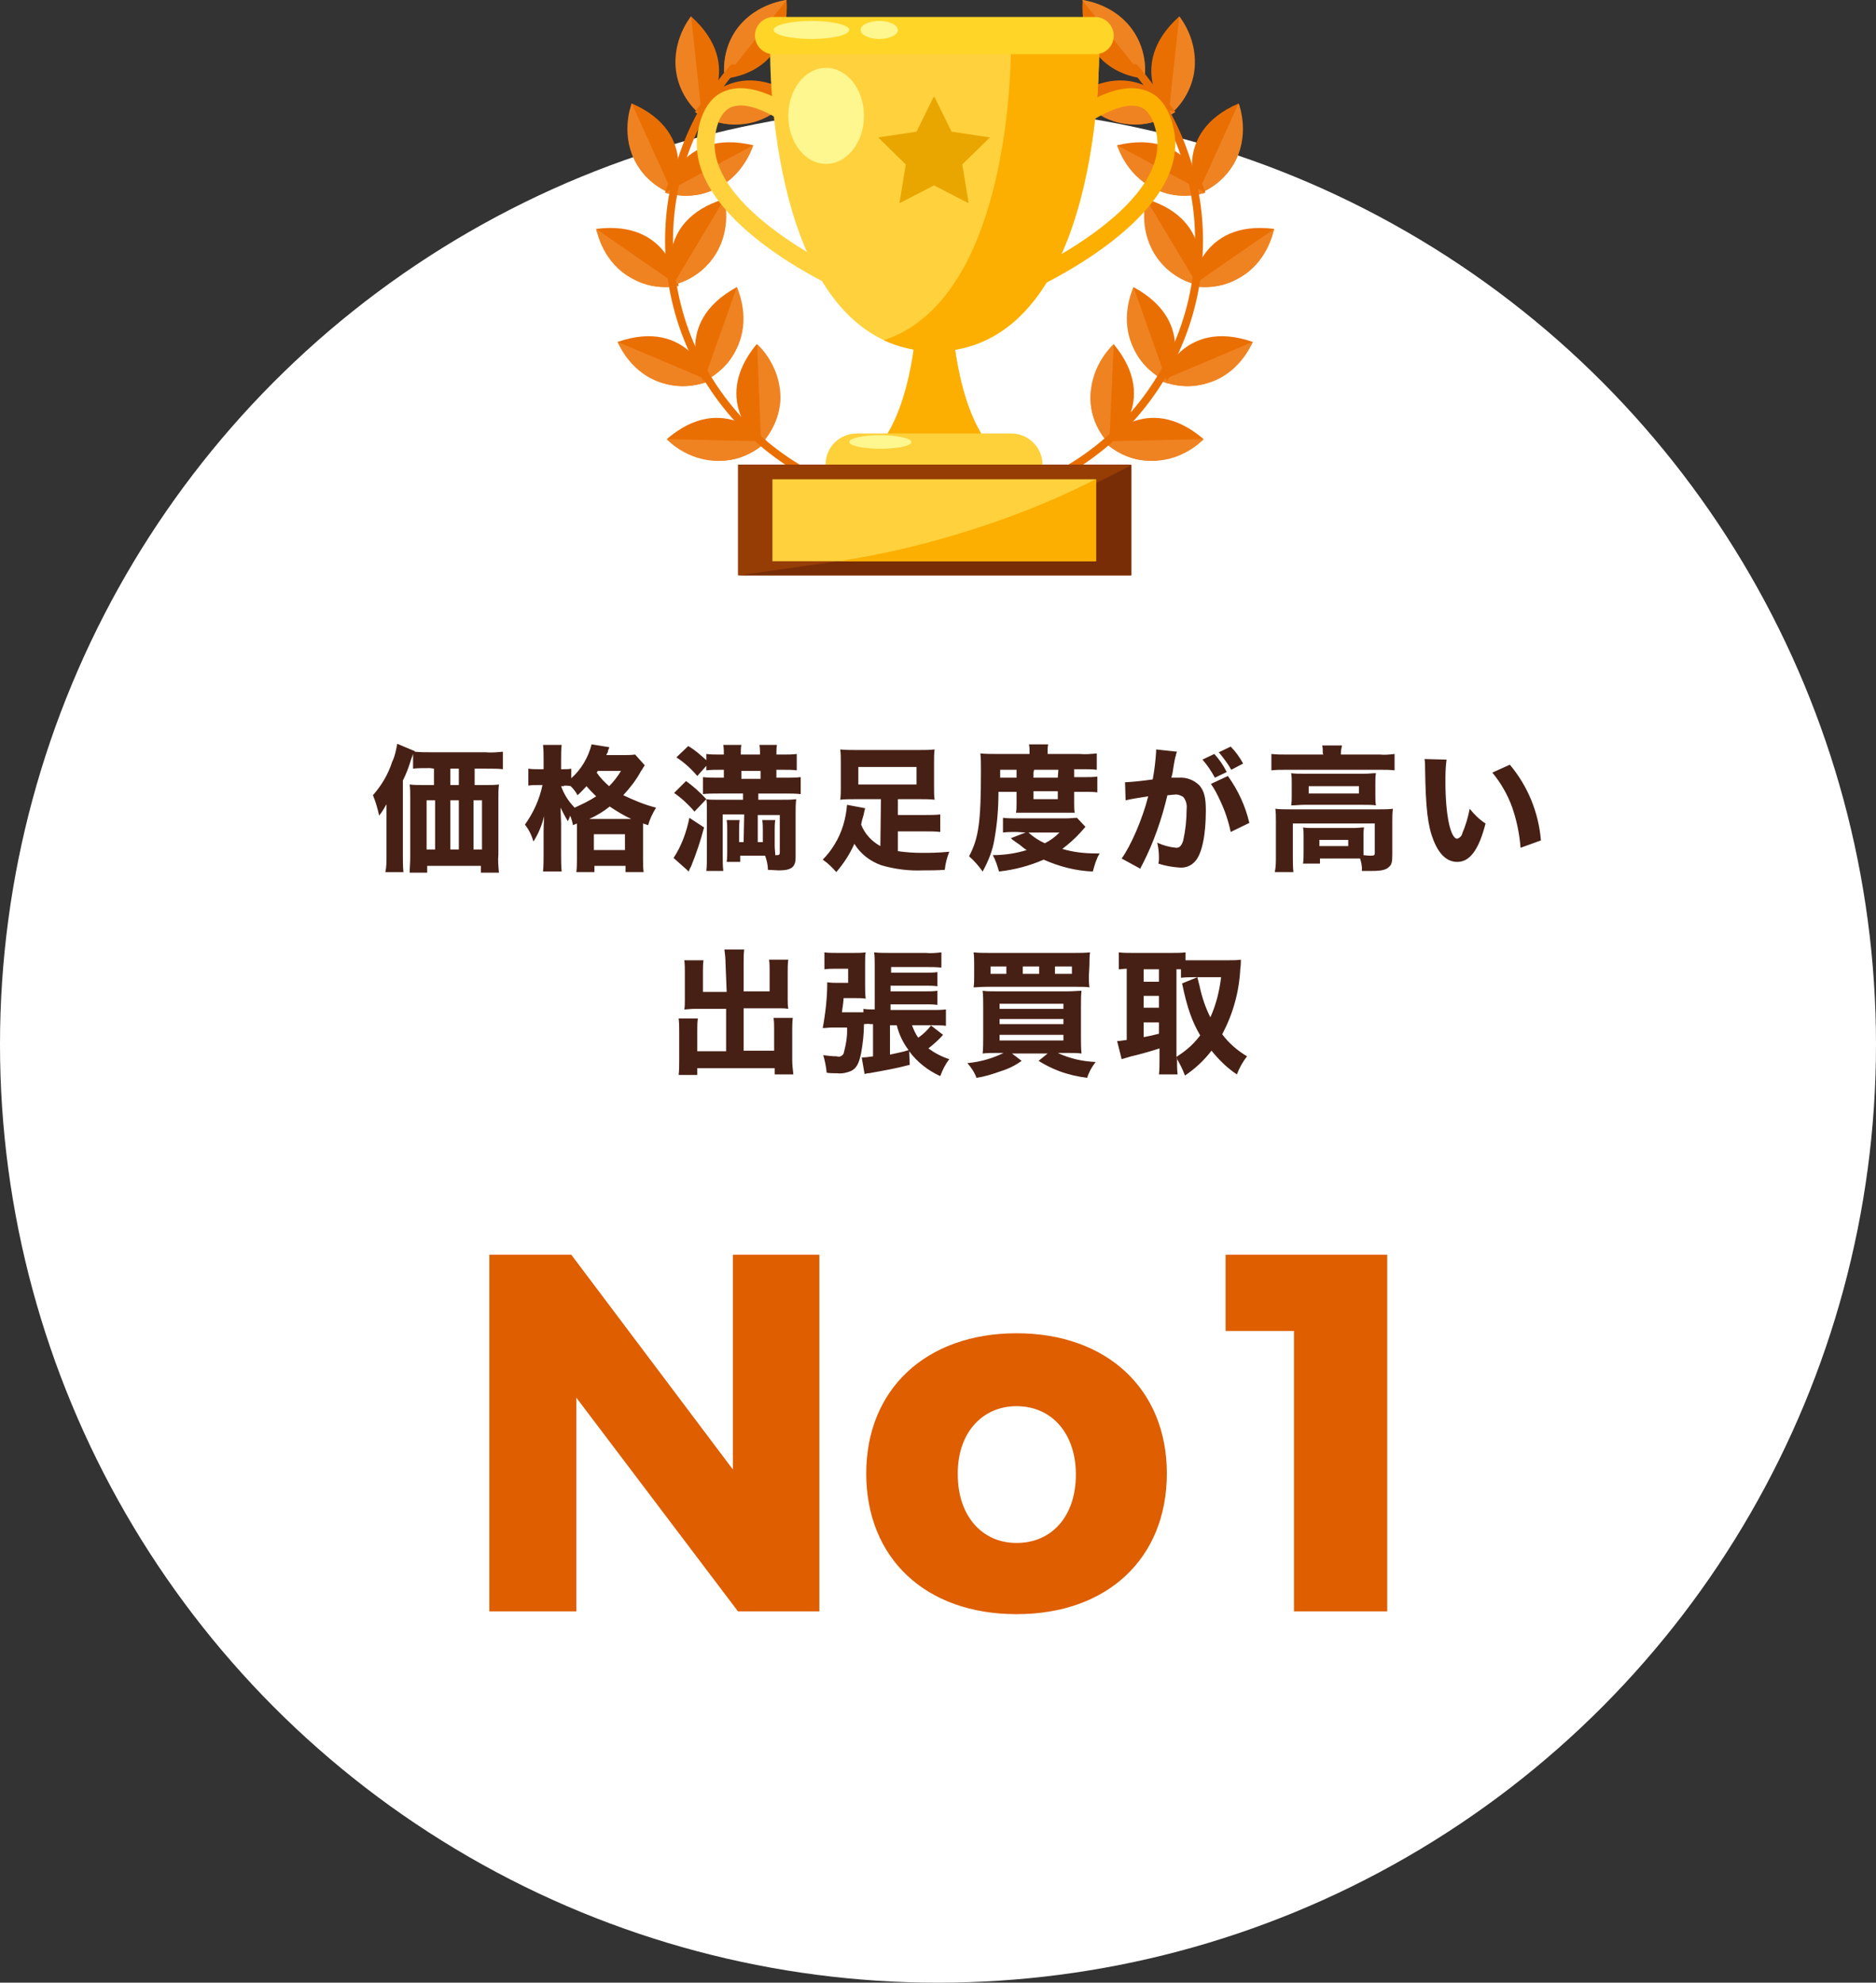 <?xml version="1.0" encoding="utf-8"?>
<!-- Generator: Adobe Illustrator 23.0.3, SVG Export Plug-In . SVG Version: 6.00 Build 0)  -->
<svg version="1.1" id="sec4-img-no1-03-pc.svg" xmlns="http://www.w3.org/2000/svg" xmlns:xlink="http://www.w3.org/1999/xlink"
	 x="0px" y="0px" viewBox="0 0 332 350.8" style="enable-background:new 0 0 332 350.8;" xml:space="preserve">
<rect x="0" y="0" width="332" height="350.8" fill="#333333" stroke="none"/>
<style type="text/css">
	.st0{fill:#FFFFFF;}
	.st1{fill-rule:evenodd;clip-rule:evenodd;fill:#472015;}
	.st2{fill-rule:evenodd;clip-rule:evenodd;fill:#DE5E00;}
	.st3{fill:#EA6F03;}
	.st4{fill:#EF8322;}
	.st5{fill:#FFD13D;}
	.st6{fill:#FCAF00;}
	.st7{fill:#FFD527;}
	.st8{fill:#953D05;}
	.st9{fill:#792D06;}
	.st10{fill:#FED03A;}
	.st11{fill:#FEF68E;}
	.st12{fill:#E9A600;}
</style>
<circle id="楕円形_2" class="st0" cx="166" cy="184.8" r="166"/>
<path id="価格満足度が高い_出張買取" class="st1" d="M76.8,136v2.9h-2.1c-0.7,0-1.5,0-2.2-0.1c0.1,0.8,0.1,1.5,0.1,2.4
	v10.5c0,0.9-0.1,1.9-0.1,2.7h3.1v-1.2h9.5v1.2h3.2c-0.1-1.1-0.2-2.1-0.1-3.2v-10c0-0.8,0-1.6,0.1-2.4c-0.7,0.1-1.5,0.1-2.2,0.1H84
	V136h2c1.2,0,2.3,0,3,0.1V133c-1,0.1-2.1,0.2-3.1,0.1h-9.7c-0.9,0-1.9,0-2.8-0.1l0-0.1l-3.1-1.3c-0.2,1.1-0.4,2.2-0.9,3.2
	c-0.7,2.2-1.9,4.2-3.4,5.9c0.5,1.2,0.8,2.3,1.1,3.6c0.5-0.6,0.9-1.3,1.3-2c0,1.2,0,1.7,0,2.5v6.7c0,0.9,0,1.9-0.2,2.8h3.2
	c-0.1-0.9-0.1-1.9-0.1-2.8v-13.4c0.6-1.2,1.1-2.5,1.5-3.9c0.2-0.4,0.2-0.6,0.3-0.8v2.6c0.8-0.1,1.7-0.1,3-0.1L76.8,136L76.8,136z
	 M77,141.6v8.7h-1.5v-8.7H77z M79.7,150.3v-8.7h1.5v8.7H79.7z M79.7,138.8V136h1.5v2.9H79.7z M83.8,150.3v-8.7h1.5v8.7H83.8z
	 M102.1,146.2v5.7c0,0.8,0,1.6-0.1,2.4h3.2v-1.1h5.5v1.1h3.2c-0.1-0.8-0.1-1.6-0.1-2.4v-6.2l0.9,0.3c0.3-1.1,0.8-2.1,1.4-3.1
	c-2-0.5-3.9-1.3-5.8-2.2c1.2-1.3,2.3-2.7,3.1-4.2c0.4-0.6,0.5-0.8,0.7-1.1l-1.7-1.9c-0.7,0.1-1.3,0.1-2,0.1h-3.1
	c0.1-0.2,0.1-0.3,0.2-0.4c0.1-0.1,0.1-0.3,0.1-0.4c0.2-0.4,0.2-0.4,0.2-0.6l-3.1-0.5c-0.6,2.3-1.8,4.4-3.6,6v-1.7
	c-0.4,0.1-0.9,0.1-1.3,0.1h-0.5v-1.8c0-0.8,0-1.7,0.1-2.5h-3.3c0.1,0.8,0.1,1.7,0.1,2.5v1.8h-0.9c-0.6,0-1.2,0-1.8-0.1v3
	c0.6-0.1,1.2-0.1,1.8-0.1H96c-0.5,2.5-1.6,4.9-3.1,7c0.7,0.9,1.2,1.9,1.5,3c0.9-1.4,1.5-2.9,1.9-4.5c0,0.5-0.1,1.4-0.1,2.7v4.1
	c0,1,0,2-0.1,3h3.3c-0.1-1-0.1-2-0.1-3v-5.5c0-0.7-0.1-2.2-0.1-2.8c0.4,0.8,0.8,1.6,1.3,2.4c0.2-0.5,0.3-0.6,0.4-1
	c0.2,0.5,0.4,1.1,0.5,1.7c0.2-0.1,0.5-0.2,0.7-0.3L102.1,146.2L102.1,146.2z M99.8,139c0.4,0,0.8,0,1.2,0.1c0.5,0.5,0.9,1,1.2,1.6
	c0.6-0.5,1.1-1.1,1.6-1.6c0.5,0.6,1.1,1.2,1.7,1.8c-1.2,0.8-2.5,1.4-3.8,2c-1.1-1.1-1.9-2.4-2.4-3.8H99.8z M104.3,144.9
	c1.3-0.6,2.5-1.3,3.6-2.2c1.2,0.8,2.5,1.6,3.8,2.2H104.3L104.3,144.9z M109.9,136.4c-0.6,1-1.3,1.9-2.1,2.7
	c-0.8-0.7-1.6-1.5-2.2-2.4c0.1-0.1,0.1-0.2,0.2-0.3H109.9z M105.1,147.6h5.5v2.8h-5.5V147.6z M131.6,149h-0.8v-2.1
	c0-0.6,0-1.2,0.1-1.8h-2.3c0.1,0.6,0.1,1.2,0.1,1.8v3.7c0,0.6,0,1.3-0.1,1.9h2.4v-1.1h4.4c0.3,0.8,0.5,1.7,0.5,2.5
	c0.5,0,1.4,0.1,1.9,0.1c2.3,0,3-0.6,3-2.3v-7.7c0-0.9,0-1.7,0.1-2.6c-0.7,0.1-1.5,0.1-2.8,0.1h-3.9v-1.1h4.8c0.9,0,1.8,0,2.7,0.1v-3
	c-0.9,0.1-1.8,0.1-2.7,0.1h-1.6v-1.4h1.2c1,0,1.8,0,2.4,0.1v-2.9c-0.8,0.1-1.6,0.1-2.4,0.1h-1.2c0-0.6,0-1.2,0.1-1.7h-3.1
	c0.1,0.6,0.1,1.1,0.1,1.7h-3.4c0-0.6,0-1.2,0.1-1.7h-3.2c0.1,0.6,0.1,1.1,0.1,1.7h-0.7c-0.8,0-1.6,0-2.4-0.1v1.1
	c-1-0.9-2-1.8-3.2-2.5l-2.1,2c1.4,0.9,2.6,2,3.7,3.3l1.6-1.8v0.8c0.8-0.1,1.6-0.1,2.3-0.1h0.8v1.4H127c-0.9,0-1.7,0-2.6-0.1v3
	c0.9-0.1,1.8-0.1,2.7-0.1h4.4v1.1h-4.8c-0.7,0-1.2,0-1.7-0.1c0.1,0.7,0.1,1.1,0.1,2v7.9c0,0.9,0,1.9-0.1,2.8h3
	c-0.1-0.9-0.1-1.8-0.1-2.6v-7.4h3.8L131.6,149L131.6,149z M134.1,149v-4.8h3.9v6.6c0,0.4-0.1,0.5-0.5,0.5h-0.3
	c0-0.5-0.1-1.1-0.1-1.6v-2.8c0-0.6,0-1.2,0.1-1.8h-2.3c0.1,0.6,0.1,1.2,0.1,1.8v2.1H134.1L134.1,149z M131.2,137.8v-1.4h3.4v1.4
	H131.2z M119.3,140.3c1.3,0.9,2.6,2.1,3.6,3.3l2.1-2.2c-1.1-1.2-2.3-2.3-3.6-3.2L119.3,140.3z M122,144.7c-0.5,2.5-1.4,5-2.8,7.1
	l2.7,2.4c0.1-0.3,0.1-0.4,0.4-0.9c0.9-2.2,1.7-4.6,2.3-6.9L122,144.7z M155.8,149.7c-1.5-0.8-2.8-2.2-3.4-3.8c0.1-0.6,0.2-1,0.4-1.6
	c0.2-0.8,0.2-1,0.3-1.3l-3.2-0.6c-0.2,2.5-0.9,4.9-2.2,7c-0.6,1-1.3,1.9-2.1,2.7c0.9,0.6,1.7,1.4,2.4,2.2c1.3-1.5,2.4-3.2,3.2-5
	c1.1,1.8,2.8,3.1,4.8,3.8c2.4,0.7,4.9,1,7.3,0.9c1.2,0,2.6,0,3.9-0.1c0.1-1.1,0.4-2.2,0.8-3.2c-2.1,0.2-3.3,0.2-4.9,0.2
	c-1.4,0-2.8-0.1-4.2-0.3v-3.5h4.9c0.9,0,1.8,0,2.6,0.1v-3.1c-0.9,0.1-1.7,0.1-2.6,0.1h-4.9v-2.8h4.1c0.8,0,1.6,0,2.4,0.1
	c-0.1-0.7-0.1-1.4-0.1-2.1v-4.7c0-0.7,0-1.4,0.1-2.1c-0.9,0.1-1.8,0.1-2.7,0.1h-11.3c-0.9,0-1.8,0-2.7-0.1c0.1,0.7,0.1,1.4,0.1,2.1
	v4.7c0,0.7,0,1.4-0.1,2.1c0.8-0.1,1.6-0.1,2.5-0.1h4.7L155.8,149.7L155.8,149.7z M162.2,135.7v3.1h-10.3v-3.1H162.2z M179.9,140.1
	v2.1c0,0.5,0,1.1-0.1,1.6c0.5,0,0.6,0,1.6,0h7.3c0.9,0,0.9,0,1.5,0c-0.1-0.5-0.1-1-0.1-1.6v-2.1h2c0.7,0,1.4,0,2.1,0.1v-2.8
	c-0.7,0.1-1.4,0.1-2.1,0.1h-2v-1.4h1.5c1.1,0,1.7,0,2.5,0.1v-2.9c-1,0.1-2,0.2-3,0.1h-5.7v-0.4c0-0.4,0-0.9,0.1-1.3h-3.4
	c0.1,0.4,0.1,0.9,0.1,1.3v0.4h-5.8c-1.1,0-2,0-2.9-0.1c0.1,0.9,0.1,1.8,0.1,3.2c0,8.9-0.4,11.8-2.1,15c0.9,0.8,1.7,1.7,2.4,2.7
	c1-1.8,1.8-3.8,2.1-5.8c0.5-2.8,0.7-5.5,0.7-8.3L179.9,140.1L179.9,140.1z M182.9,140h4.3v1.4h-4.3V140z M187.2,137.6h-4.3v-0.9
	l0.1-0.5h4.3L187.2,137.6L187.2,137.6z M179.9,137.6H177v-1.4h2.9c0,0.2,0,0.4,0,0.5V137.6L179.9,137.6z M181.5,147.3l-2.6,1
	c0.3,0.3,0.3,0.3,1.6,1.2c0.4,0.3,0.8,0.7,1.2,0.9c-1.9,0.6-4,0.9-6,0.9c0.5,0.9,0.8,1.9,1.1,2.9c2.7-0.3,5.4-1,7.9-2.1
	c2.7,1.2,5.7,2,8.7,2.1c0.3-1.1,0.6-2.2,1.2-3.2H194c-2,0-4-0.2-6-0.8c1.2-0.9,2.3-1.9,3.3-3c0.6-0.7,0.6-0.7,0.8-0.9l-1.5-1.6
	c-0.6,0-1.1,0.1-2.1,0.1h-8.3c-0.9,0-1.8,0-2.7-0.1v2.6c0.8-0.1,1.6-0.1,2.4-0.1L181.5,147.3L181.5,147.3z M187.5,147.3
	c-0.8,0.8-1.6,1.4-2.6,1.9c-1.1-0.5-2-1.1-2.9-1.9H187.5z M212.8,134.4c0.9,1,1.6,2.1,2.2,3.2l2.1-1c-0.6-1.2-1.3-2.2-2.2-3.2
	L212.8,134.4z M215.7,133.1c0.8,1,1.6,2,2.2,3.1l2.1-1.1c-0.6-1.1-1.3-2.1-2.2-3L215.7,133.1z M214.3,138.7c0.7,1,1.2,2,1.7,3.1
	c0.8,1.7,1.4,3.5,1.8,5.4l3.3-1.6c-0.7-3-2-5.8-3.8-8.3L214.3,138.7z M199.2,141.6c1.3-0.3,2.7-0.5,4-0.7c-1,4-3.1,8.8-4.7,11
	l3.3,1.8c0.1-0.3,0.2-0.4,0.4-0.8c2-3.9,3.4-8,4.4-12.2c0.4,0,0.8-0.1,1.2-0.1c0.6-0.1,1.1,0.1,1.6,0.4c0.5,0.6,0.7,1.4,0.6,2.2
	c0,1.8-0.2,3.7-0.6,5.5c-0.3,1-0.7,1.3-1.2,1.3c-1.2-0.1-2.3-0.4-3.4-0.9c0.2,0.8,0.3,1.7,0.3,2.6c0,0.4,0,0.7-0.1,1.1
	c1.2,0.4,2.4,0.6,3.7,0.7c1.1,0.1,2.1-0.3,2.8-1.1c1.2-1.3,1.9-4.6,1.9-9c0-2.3-0.3-3.4-1.1-4.4c-1-1-2.3-1.5-3.7-1.4
	c-0.4,0-0.7,0-1.3,0c0.1-0.3,0.1-0.5,0.2-0.8c0.3-2,0.5-3,0.6-3.1c0-0.2,0.1-0.5,0.2-0.7l-3.7-0.4c0,0.1,0,0.2,0,0.4
	c-0.1,1.6-0.3,3.3-0.6,4.9c-1.2,0.2-4.1,0.5-4.8,0.5h-0.1L199.2,141.6z M234.2,133.5h-6.5c-0.9,0-1.8,0-2.7-0.1v2.9
	c0.8-0.1,1.7-0.1,2.5-0.1h16.8c0.8,0,1.7,0,2.5,0.1v-2.9c-0.9,0.1-1.7,0.2-2.6,0.1h-6.9v-0.2c0-0.5,0.1-1,0.2-1.4h-3.5
	c0.1,0.5,0.1,1,0.1,1.4L234.2,133.5L234.2,133.5z M241.3,147.9c0-0.5,0-1,0.1-1.5c-0.6,0-1,0.1-1.9,0.1h-7c-0.9,0-1.4,0-1.9-0.1
	c0.1,0.5,0.1,1,0.1,1.5v2.9c0,0.7,0,1.3-0.1,2h3v-0.9h6c0.4,0,0.6,0,1.1,0c0.2,0.7,0.4,1.4,0.3,2.2c1,0,1.3,0,1.8,0
	c1.7,0,2.5-0.2,3-0.7c0.5-0.4,0.6-0.9,0.6-2.3v-5.8c0-0.7,0-1.4,0.1-2.2c-0.8,0.1-1.6,0.1-2.4,0.1h-15.8c-1.1,0-1.8,0-2.6-0.1
	c0.1,0.7,0.1,1.4,0.1,2.2v6.3c0,0.9,0,1.8-0.2,2.7h3.3c-0.1-0.9-0.1-1.8-0.1-2.7v-5.9h14.5v5.2c0,0.4-0.1,0.5-0.7,0.5
	c-0.3,0-0.6,0-1.3-0.1c0-0.6,0-0.7,0-1L241.3,147.9L241.3,147.9z M233.5,148.6h5.1v1.1h-5.1V148.6z M228.6,140.8
	c0,0.6,0,1.1-0.1,1.7c0.8,0,1.4-0.1,2.3-0.1h10.4c1.1,0,1.7,0,2.3,0.1c-0.1-0.6-0.1-1.1-0.1-1.7v-2.3c0-0.6,0-1.1,0.1-1.7
	c-0.7,0-1.2,0.1-2.2,0.1h-10.4c-1.1,0-1.7,0-2.4-0.1c0.1,0.6,0.1,1.1,0.1,1.7V140.8z M231.6,139.1h8.9v1.3h-8.9V139.1z M252.1,134.3
	c0.1,0.5,0.1,1.1,0.1,1.6c0.1,7.3,0.5,10.3,1.5,12.8c1,2.5,2.4,3.8,4.2,3.8c2.2,0,3.8-2.1,5-6.8c-1.1-0.7-2-1.6-2.8-2.6
	c-0.3,1.5-0.7,2.9-1.3,4.3c-0.1,0.5-0.4,0.8-0.9,1c-1.2,0-2.1-4.2-2.1-10c0-1.3,0-2.6,0.2-4L252.1,134.3z M264.1,136.7
	c1.5,1.8,2.7,3.9,3.5,6.1c0.8,2.3,1.3,4.7,1.5,7.2l3.6-1.3c-0.4-4.9-2.3-9.6-5.5-13.4L264.1,136.7z M128.6,175.5h-4.2v-3.6
	c0-0.7,0-1.3,0.1-2h-3.4c0.1,0.7,0.1,1.5,0.1,2.2v4.8c0,0.6,0,1.2-0.1,1.7c0.5,0,1.1-0.1,1.8-0.1h5.6v7.5h-5.1v-3.7
	c0-0.7,0-1.4,0.1-2.1h-3.4c0.1,0.8,0.1,1.6,0.1,2.4v5c0,0.9,0,1.7-0.1,2.6h3.3V189h13.7v1.1h3.3c-0.1-0.9-0.2-1.7-0.2-2.6v-5
	c0-0.8,0-1.6,0.1-2.4h-3.4c0.1,0.7,0.1,1.4,0.1,2.1v3.7h-5.4v-7.5h6.1c0.7,0,1.3,0,1.8,0.1c-0.1-0.6-0.1-1.1-0.1-1.7v-4.8
	c0-0.7,0-1.5,0.1-2.2h-3.4c0.1,0.6,0.1,1.3,0.1,2v3.6h-4.6v-4.9c0-0.8,0-1.7,0.1-2.5h-3.5c0.1,0.8,0.2,1.6,0.2,2.5L128.6,175.5
	L128.6,175.5z M160.9,186c1.4,1.9,3.3,3.4,5.5,4.4c0.4-1.1,0.9-2.1,1.6-3c-1.3-0.4-2.6-1.1-3.7-1.9c0.9-0.7,1.8-1.5,2.6-2.4
	l-2.2-1.7h0.5c0.7,0,1.5,0,2.2,0.1v-2.9c-0.8,0.1-1.6,0.1-2.3,0.1h-7.5v-1h6.3c0.7,0,1.3,0,2,0.1v-2.5c-0.7,0.1-1.3,0.1-2,0.1h-6.3
	v-1h6.3c0.7,0,1.3,0,2,0.1v-2.5c-0.7,0.1-1.3,0.1-2,0.1h-6.2v-1h6.2c0.9,0,1.8,0,2.7,0.1v-2.7c-0.9,0.1-1.9,0.2-2.8,0.1h-6.4
	c-1.2,0-1.8,0-2.7-0.1c0.1,0.7,0.1,1.5,0.1,2.2v7.9h-0.2c-0.6,0-1.2,0-1.8-0.1v0.6c-0.3,0-0.6,0-1.2,0H149c0.1-0.9,0.2-1.1,0.3-2.5
	h2.2c0.6,0,1.1,0,1.7,0.1c-0.1-1-0.1-1.5-0.1-2.4v-3.9c0-0.8,0-1.3,0.1-1.9c-0.7,0.1-1.3,0.1-2,0.1h-3.1c-0.7,0-1.5,0-2.2-0.1v3
	c0.7-0.1,1.4-0.1,2-0.1h2.2v2.5h-1.8c-0.6,0-1.2,0-1.9-0.1c0,2.7-0.3,5.4-0.8,8.1c0.6,0,1.1-0.1,1.7-0.1h2.6
	c0.1,1.5-0.2,3.1-0.6,4.6c-0.2,0.4-0.7,0.7-1.2,0.5c-0.8,0-1.6-0.1-2.4-0.2c0.3,1,0.5,2.1,0.6,3.1c0.6,0.1,1.3,0.1,1.9,0.1
	c0.8,0.1,1.7-0.1,2.4-0.4c1-0.5,1.4-1.3,1.8-3.2c0.3-1.7,0.5-3.4,0.5-5.1c0.4,0,0.7-0.1,1.1,0h0.5v5.7c-0.7,0.1-1.3,0.2-2,0.2
	l0.5,2.9c0.2,0,0.2,0,0.5-0.1c0.3,0,0.3,0,0.8-0.1c2.2-0.4,4.5-0.8,6.7-1.4L160.9,186z M157.5,181.4h1.2c0.4,1.6,1.1,3.1,2.1,4.4
	c-1.3,0.4-1.6,0.4-3.3,0.8L157.5,181.4L157.5,181.4z M164.8,181.4c-0.6,0.8-1.4,1.6-2.3,2.2c-0.5-0.7-0.8-1.4-1.1-2.2H164.8z
	 M177.6,186.3c-2,1-4.2,1.6-6.4,1.8c0.7,0.8,1.3,1.7,1.6,2.6c1.5-0.2,3-0.7,4.4-1.2c1.3-0.4,2.5-1,3.6-1.8l-1.7-1.3h6.3l-1.6,1.3
	c1.1,0.7,2.3,1.3,3.6,1.8c1.6,0.6,3.3,1,5,1.2c0.3-1,0.8-1.9,1.5-2.8c-2.3-0.1-4.6-0.6-6.7-1.6h1.6c1.1,0,1.8,0,2.6,0.1
	c-0.1-0.9-0.1-1.8-0.1-2.8v-5.5c0-1.4,0-2,0.1-2.8c-0.7,0-1.3,0.1-2.6,0.1h-12.5c-1.2,0-1.7,0-2.4-0.1c0.1,0.9,0.1,1.9,0.1,2.8v5.4
	c0,1,0,1.9-0.1,2.9c0.8-0.1,1.6-0.1,2.6-0.1L177.6,186.3L177.6,186.3z M176.9,177.6h11.3v0.9h-11.3V177.6z M176.9,180.3h11.3v0.9
	h-11.3V180.3z M176.9,183.1h11.3v1h-11.3V183.1z M192.8,170.7c0-0.7,0-1.4,0.1-2.2c-0.9,0.1-1.8,0.1-2.7,0.1H175
	c-0.9,0-1.8,0-2.7-0.1c0.1,0.7,0.1,1.4,0.1,2.2v2c0,0.7,0,1.4-0.1,2c0.5,0,1.3-0.1,2.4-0.1h15.7c1.3,0,1.9,0,2.4,0.1
	c-0.1-0.7-0.1-1.4-0.1-2L192.8,170.7L192.8,170.7z M178.1,172.3h-2.8V171h2.8V172.3z M183.9,172.3H181V171h2.9V172.3z M186.7,172.3
	V171h3v1.3H186.7z M208.2,187.2c0.6,1,1.1,2,1.5,3.1c1.8-1.2,3.4-2.7,4.7-4.4c1.3,1.6,2.8,3.1,4.5,4.2c0.4-1.1,1-2.2,1.8-3.2
	c-1.7-1-3.2-2.3-4.4-3.9c1.9-3.6,3-7.5,3.2-11.6c0.1-0.7,0.1-1.2,0.1-1.6c-0.7,0.1-1.3,0.1-2,0.1h-6.2c-0.6,0-1,0-1.6,0v-1.4
	c-0.8,0.1-1.5,0.1-2.3,0.1h-7.2c-0.8,0-1.5,0-2.3-0.1v3c0.6,0,0.7-0.1,1.4-0.1v12.6c-0.9,0.1-1.2,0.2-1.7,0.2l0.8,3.2
	c0.6-0.2,1.1-0.3,1.7-0.5c0.9-0.2,3.2-0.8,5-1.4v2c0,0.9,0,1.8-0.1,2.6h3.3c-0.1-0.9-0.1-1.8-0.1-2.7V187.2L208.2,187.2z
	 M208.2,171.5c0.3,0,0.3,0,0.8,0v1.5c0.8-0.1,1.6-0.1,2.3-0.1h0.6l-2.7,1.1c0.9,4.4,1.8,6.8,3.2,9.2c-0.7,0.9-1.5,1.8-2.4,2.5
	c-0.6,0.5-1.2,0.9-1.8,1.3V171.5L208.2,171.5z M216.1,172.9c-0.3,2.5-0.9,4.9-1.9,7.1c-0.9-1.8-1.5-3.6-1.9-5.5
	c-0.3-1.2-0.3-1.2-0.4-1.6H216.1z M202.4,171.5h2.7v2.2h-2.7V171.5z M202.4,176.2h2.7v2.1h-2.7V176.2z M202.4,180.9h2.7v2
	c-1.2,0.3-1.6,0.4-2.7,0.6V180.9L202.4,180.9z"/>
<path id="No1" class="st2" d="M86.6,222v63.1H102v-37.8l28.6,37.8H145V222h-15.3v38l-28.6-38H86.6z M179.9,235.9
	c-16,0-26.6,9.9-26.6,24.8c0,15,10.5,24.9,26.6,24.9s26.6-9.9,26.6-24.9C206.5,245.8,195.9,235.9,179.9,235.9L179.9,235.9z
	 M179.9,248.8c6.3,0,10.5,4.9,10.5,12.1c0,7.3-4.2,12.1-10.5,12.1c-6.2,0-10.4-4.9-10.4-12.1C169.4,253.7,173.7,248.8,179.9,248.8
	L179.9,248.8z M216.9,222v13.5H229v49.6h16.5V222H216.9z"/>
<g>
	<g>
		<g>
			<path class="st3" d="M202.6,13.9c0,0-11.8-0.5-11-13.9C191.5,0,203.6,2.1,202.6,13.9z"/>
		</g>
		<g>
			<path class="st4" d="M202.6,13.9L191.5,0c0.8,0.1,6.1,0.9,9.2,5.7C202.9,9.2,202.7,12.7,202.6,13.9z"/>
		</g>
	</g>
	<g>
		<g>
			<path class="st3" d="M128.2,13.9c0,0,11.8-0.5,11-13.9C139.2,0,127.2,2.1,128.2,13.9z"/>
		</g>
		<g>
			<path class="st4" d="M128.2,13.9l11-13.9c-0.8,0.1-6.1,0.9-9.2,5.7C127.8,9.2,128.1,12.7,128.2,13.9z"/>
		</g>
	</g>
	<g>
		<g>
			<path class="st3" d="M124.2,20.5c0,0,8-8.7-1.9-17.6C122.3,2.9,115.3,12.9,124.2,20.5z"/>
		</g>
		<g>
			<path class="st4" d="M124.2,20.5l-1.9-17.6c-0.5,0.6-3.7,4.9-2.5,10.6C120.7,17.5,123.3,19.8,124.2,20.5z"/>
		</g>
	</g>
	<g>
		<g>
			<path class="st3" d="M123,19.8c0,0,6.1-10.1,17.4-3.1C140.4,16.7,132.8,26.2,123,19.8z"/>
		</g>
		<g>
			<path class="st4" d="M123,19.8l17.4-3.1c-0.5,0.6-3.7,5-9.4,5.3C126.9,22.3,123.9,20.4,123,19.8z"/>
		</g>
	</g>
	<g>
		<g>
			<path class="st3" d="M119.1,34.4c0,0,4.9-10.8-7.3-16.1C111.8,18.3,108.2,30,119.1,34.4z"/>
		</g>
		<g>
			<path class="st4" d="M119.1,34.4l-7.3-16.1c-0.3,0.7-2,5.9,0.9,10.8C114.8,32.6,118.1,34,119.1,34.4z"/>
		</g>
	</g>
	<g>
		<g>
			<path class="st3" d="M117.7,34.1c0,0,2.6-11.5,15.6-8.4C133.3,25.7,129.1,37.2,117.7,34.1z"/>
		</g>
		<g>
			<path class="st4" d="M117.7,34.1l15.6-8.4c-0.2,0.7-2,5.9-7.3,8C122.2,35.3,118.8,34.4,117.7,34.1z"/>
		</g>
	</g>
	<g>
		<g>
			<path class="st3" d="M120.1,50.6c0,0-1.3-11.8-14.6-10.1C105.6,40.5,108.5,52.4,120.1,50.6z"/>
		</g>
		<g>
			<path class="st4" d="M120.1,50.6l-14.6-10.1c0.2,0.8,1.3,6.1,6.4,8.8C115.5,51.3,119,50.8,120.1,50.6z"/>
		</g>
	</g>
	<g>
		<g>
			<path class="st3" d="M119.1,50.4c0,0-3.7-11.3,9.1-15.2C128.2,35.3,130.4,47.3,119.1,50.4z"/>
		</g>
		<g>
			<path class="st4" d="M119.1,50.4l9.1-15.2c0.2,0.8,1.3,6-2.1,10.6C123.5,49.2,120.2,50.2,119.1,50.4z"/>
		</g>
	</g>
	<g>
		<g>
			<path class="st3" d="M125.6,67.4c0,0-3.7-11.3-16.3-6.9C109.3,60.5,114.6,71.5,125.6,67.4z"/>
		</g>
		<g>
			<path class="st4" d="M125.6,67.4l-16.3-6.9c0.3,0.7,2.5,5.7,8,7.3C121.3,69,124.6,67.8,125.6,67.4z"/>
		</g>
	</g>
	<g>
		<g>
			<path class="st3" d="M124.5,67.5c0,0-5.9-10.3,5.9-16.7C130.4,50.8,135,62.1,124.5,67.5z"/>
		</g>
		<g>
			<path class="st4" d="M124.5,67.5l5.9-16.7c0.3,0.7,2.5,5.7,0,10.8C128.7,65.3,125.6,67,124.5,67.5z"/>
		</g>
	</g>
	<g>
		<g>
			<path class="st3" d="M135.7,78.1c0,0-7.6-9.1-17.7-0.4C118,77.7,127,86,135.7,78.1z"/>
		</g>
		<g>
			<path class="st4" d="M135.7,78.1L118,77.7c0.5,0.6,4.4,4.3,10.1,3.8C132.2,81.2,134.9,78.8,135.7,78.1z"/>
		</g>
	</g>
	<g>
		<g>
			<path class="st3" d="M134.7,78.6c0,0-9.3-7.4-0.8-17.7C134,60.9,142.5,69.7,134.7,78.6z"/>
		</g>
		<g>
			<path class="st4" d="M134.7,78.6L134,60.9c0.6,0.5,4.4,4.3,4.1,10.1C137.8,75,135.5,77.7,134.7,78.6z"/>
		</g>
	</g>
	<g>
		<g>
			<path class="st3" d="M206.8,20.5c0,0-8-8.7,1.9-17.6C208.7,2.9,215.7,12.9,206.8,20.5z"/>
		</g>
		<g>
			<path class="st4" d="M206.8,20.5l1.9-17.6c0.5,0.6,3.7,4.9,2.5,10.6C210.3,17.5,207.7,19.8,206.8,20.5z"/>
		</g>
	</g>
	<g>
		<g>
			<path class="st3" d="M208,19.8c0,0-6.1-10.1-17.4-3.1C190.6,16.7,198.2,26.2,208,19.8z"/>
		</g>
		<g>
			<path class="st4" d="M208,19.8l-17.4-3.1c0.5,0.6,3.7,5,9.4,5.3C204.1,22.3,207.1,20.4,208,19.8z"/>
		</g>
	</g>
	<g>
		<g>
			<path class="st3" d="M211.9,34.4c0,0-4.9-10.8,7.3-16.1C219.2,18.3,222.8,30,211.9,34.4z"/>
		</g>
		<g>
			<path class="st4" d="M211.9,34.4l7.3-16.1c0.3,0.7,2,5.9-0.9,10.8C216.2,32.6,212.9,34,211.9,34.4z"/>
		</g>
	</g>
	<g>
		<g>
			<path class="st3" d="M213.3,34.1c0,0-2.6-11.5-15.6-8.4C197.7,25.7,201.9,37.2,213.3,34.1z"/>
		</g>
		<g>
			<path class="st4" d="M213.3,34.1l-15.6-8.4c0.2,0.7,2,5.9,7.3,8C208.8,35.3,212.2,34.4,213.3,34.1z"/>
		</g>
	</g>
	<g>
		<g>
			<path class="st3" d="M210.9,50.6c0,0,1.3-11.8,14.6-10.1C225.4,40.5,222.5,52.4,210.9,50.6z"/>
		</g>
		<g>
			<path class="st4" d="M210.9,50.6l14.6-10.1c-0.2,0.8-1.3,6.1-6.4,8.8C215.5,51.3,212,50.8,210.9,50.6z"/>
		</g>
	</g>
	<g>
		<g>
			<path class="st3" d="M211.9,50.4c0,0,3.7-11.3-9.1-15.2C202.8,35.3,200.6,47.3,211.9,50.4z"/>
		</g>
		<g>
			<path class="st4" d="M211.9,50.4l-9.1-15.2c-0.2,0.8-1.3,6,2.1,10.6C207.5,49.2,210.8,50.2,211.9,50.4z"/>
		</g>
	</g>
	<g>
		<g>
			<path class="st3" d="M205.4,67.4c0,0,3.7-11.3,16.3-6.9C221.7,60.5,216.4,71.5,205.4,67.4z"/>
		</g>
		<g>
			<path class="st4" d="M205.4,67.4l16.3-6.9c-0.3,0.7-2.5,5.7-8,7.3C209.7,69,206.4,67.8,205.4,67.4z"/>
		</g>
	</g>
	<g>
		<g>
			<path class="st3" d="M206.5,67.5c0,0,5.9-10.3-5.9-16.7C200.6,50.8,196,62.1,206.5,67.5z"/>
		</g>
		<g>
			<path class="st4" d="M206.5,67.5l-5.9-16.7c-0.3,0.7-2.5,5.7,0,10.8C202.3,65.3,205.4,67,206.5,67.5z"/>
		</g>
	</g>
	<g>
		<g>
			<path class="st3" d="M195.3,78.1c0,0,7.6-9.1,17.7-0.4C213,77.7,204,86,195.3,78.1z"/>
		</g>
		<g>
			<path class="st4" d="M195.3,78.1l17.7-0.4c-0.5,0.6-4.4,4.3-10.1,3.8C198.8,81.2,196.1,78.8,195.3,78.1z"/>
		</g>
	</g>
	<g>
		<g>
			<path class="st3" d="M196.3,78.6c0,0,9.3-7.4,0.8-17.7C197,60.9,188.5,69.7,196.3,78.6z"/>
		</g>
		<g>
			<path class="st4" d="M196.3,78.6l0.8-17.7c-0.6,0.5-4.4,4.3-4.1,10.1C193.2,75,195.5,77.7,196.3,78.6z"/>
		</g>
	</g>
	<g>
		<path class="st3" d="M165.3,90.2c-26.2,0-47.6-21.4-47.6-47.6c0-11.4,4.1-22.4,11.5-31c0.3-0.3,0.7-0.3,1-0.1
			c0.3,0.3,0.3,0.7,0.1,1c-7.2,8.4-11.2,19.1-11.2,30.1c0,25.5,20.7,46.2,46.2,46.2c25.5,0,46.2-20.7,46.2-46.2
			c0-11.1-4-21.8-11.2-30.1c-0.3-0.3-0.2-0.7,0.1-1c0.3-0.3,0.7-0.2,1,0.1c7.4,8.6,11.5,19.6,11.5,31
			C212.9,68.8,191.6,90.2,165.3,90.2z"/>
	</g>
	<g>
		<g>
			<g>
				<path class="st5" d="M194.5,9.3h-19.4h-19.4h-19.4c0,0-0.7,51.5,28.4,52.9l0,0c0.3,0,0.5,0,0.8,0c0.3,0,0.5,0,0.8,0l0,0
					C195.2,60.8,194.5,9.3,194.5,9.3z"/>
			</g>
		</g>
		<g>
			<g>
				<path class="st6" d="M194.5,9.3h-15.6c-0.1,6.3-1.4,44-22.5,50.9c2.4,1.1,5.1,1.8,8.2,2l0,0c0.3,0,0.5,0,0.8,0
					c0.3,0,0.5,0,0.8,0l0,0C195.2,60.8,194.5,9.3,194.5,9.3z"/>
			</g>
		</g>
		<g>
			<g>
				<g>
					<path class="st6" d="M182.2,51.5l-1.3-2.9c0.3-0.1,26.1-11.7,23.8-24.8c-0.5-2.7-1.5-4.4-3-4.9c-3.9-1.3-10.9,3.9-13.1,5.8
						l-2.1-2.3c1-0.9,9.9-8.6,16.2-6.4c2.7,0.9,4.4,3.4,5.1,7.3C210.5,38.7,183.4,50.9,182.2,51.5z"/>
				</g>
			</g>
		</g>
		<g>
			<g>
				<path class="st5" d="M149.1,51.5c-1.2-0.5-28.3-12.7-25.6-28.2c0.7-3.9,2.4-6.4,5.1-7.3c6.3-2.2,15.2,5.5,16.2,6.4l-2.1,2.3
					l1-1.2l-1,1.2c-2.3-2.1-9.2-7.2-13.1-5.8c-1.5,0.5-2.6,2.2-3,4.9c-2.3,13.1,23.5,24.7,23.8,24.8L149.1,51.5z"/>
			</g>
		</g>
		<g>
			<g>
				<path class="st7" d="M193.8,9.6h-56.9c-1.8,0-3.3-1.5-3.3-3.3l0,0c0-1.8,1.5-3.3,3.3-3.3h56.9c1.8,0,3.3,1.5,3.3,3.3l0,0
					C197.1,8.2,195.6,9.6,193.8,9.6z"/>
			</g>
		</g>
		<g>
			<g>
				<path class="st6" d="M168.8,59.9c0,0,1.7,21,12.1,22.3h-15.6V60.1L168.8,59.9z"/>
			</g>
		</g>
		<g>
			<g>
				<path class="st6" d="M168.8,59.9c0,0,1.7,21,12.1,22.3h-15.6V60.1L168.8,59.9z"/>
			</g>
		</g>
		<g>
			<g>
				<path class="st6" d="M161.9,59.9c0,0-1.7,21-12.1,22.3h15.6V60.1L161.9,59.9z"/>
			</g>
		</g>
		<g>
			<g>
				<rect x="130.6" y="82.2" class="st8" width="69.6" height="19.6"/>
			</g>
		</g>
		<g>
			<g>
				<path class="st9" d="M200.2,101.8h-69.6c5.9-0.8,11.9-1.7,17.8-2.5c18.1-2.6,35.5-8.3,51.6-16.9l0.2-0.1V101.8z"/>
			</g>
		</g>
		<g>
			<g>
				<path class="st10" d="M184.5,82.2h-38.4l0,0c0-3.1,2.5-5.5,5.5-5.5H179C182,76.7,184.5,79.2,184.5,82.2L184.5,82.2z"/>
			</g>
		</g>
		<g>
			<g>
				<path class="st11" d="M161.3,78.2c0,0.7-2.5,1.2-5.5,1.2c-3,0-5.5-0.5-5.5-1.2c0-0.7,2.5-1.2,5.5-1.2
					C158.9,77,161.3,77.6,161.3,78.2z"/>
			</g>
		</g>
		<g>
			<g>
				<ellipse class="st11" cx="146.2" cy="20.5" rx="6.7" ry="8.5"/>
			</g>
		</g>
		<g>
			<g>
				<ellipse class="st11" cx="143.6" cy="5.3" rx="6.7" ry="1.6"/>
			</g>
		</g>
		<g>
			<g>
				<ellipse class="st11" cx="155.6" cy="5.3" rx="3.3" ry="1.6"/>
			</g>
		</g>
		<g>
			<g>
				<path class="st12" d="M165.4,17.2l3,6.1l6.7,1c0.1,0,0.1,0.1,0,0.1l-4.8,4.7l1.1,6.7c0,0.1-0.1,0.1-0.1,0.1l-6-3.1l-6,3.1
					c-0.1,0-0.1,0-0.1-0.1l1.1-6.7l-4.8-4.7c0,0,0-0.1,0-0.1l6.7-1l3-6.1C165.3,17.2,165.4,17.2,165.4,17.2z"/>
			</g>
		</g>
		<g>
			<g>
				<rect x="136.7" y="84.8" class="st5" width="57.2" height="14.5"/>
			</g>
		</g>
		<g>
			<g>
				<path class="st6" d="M193.9,84.8c-4.7,2.4-9.9,4.7-15.7,6.8c-11,4-21.2,6.4-29.8,7.7c15.2,0,30.4,0,45.6,0V84.8z"/>
			</g>
		</g>
	</g>
</g>
</svg>
